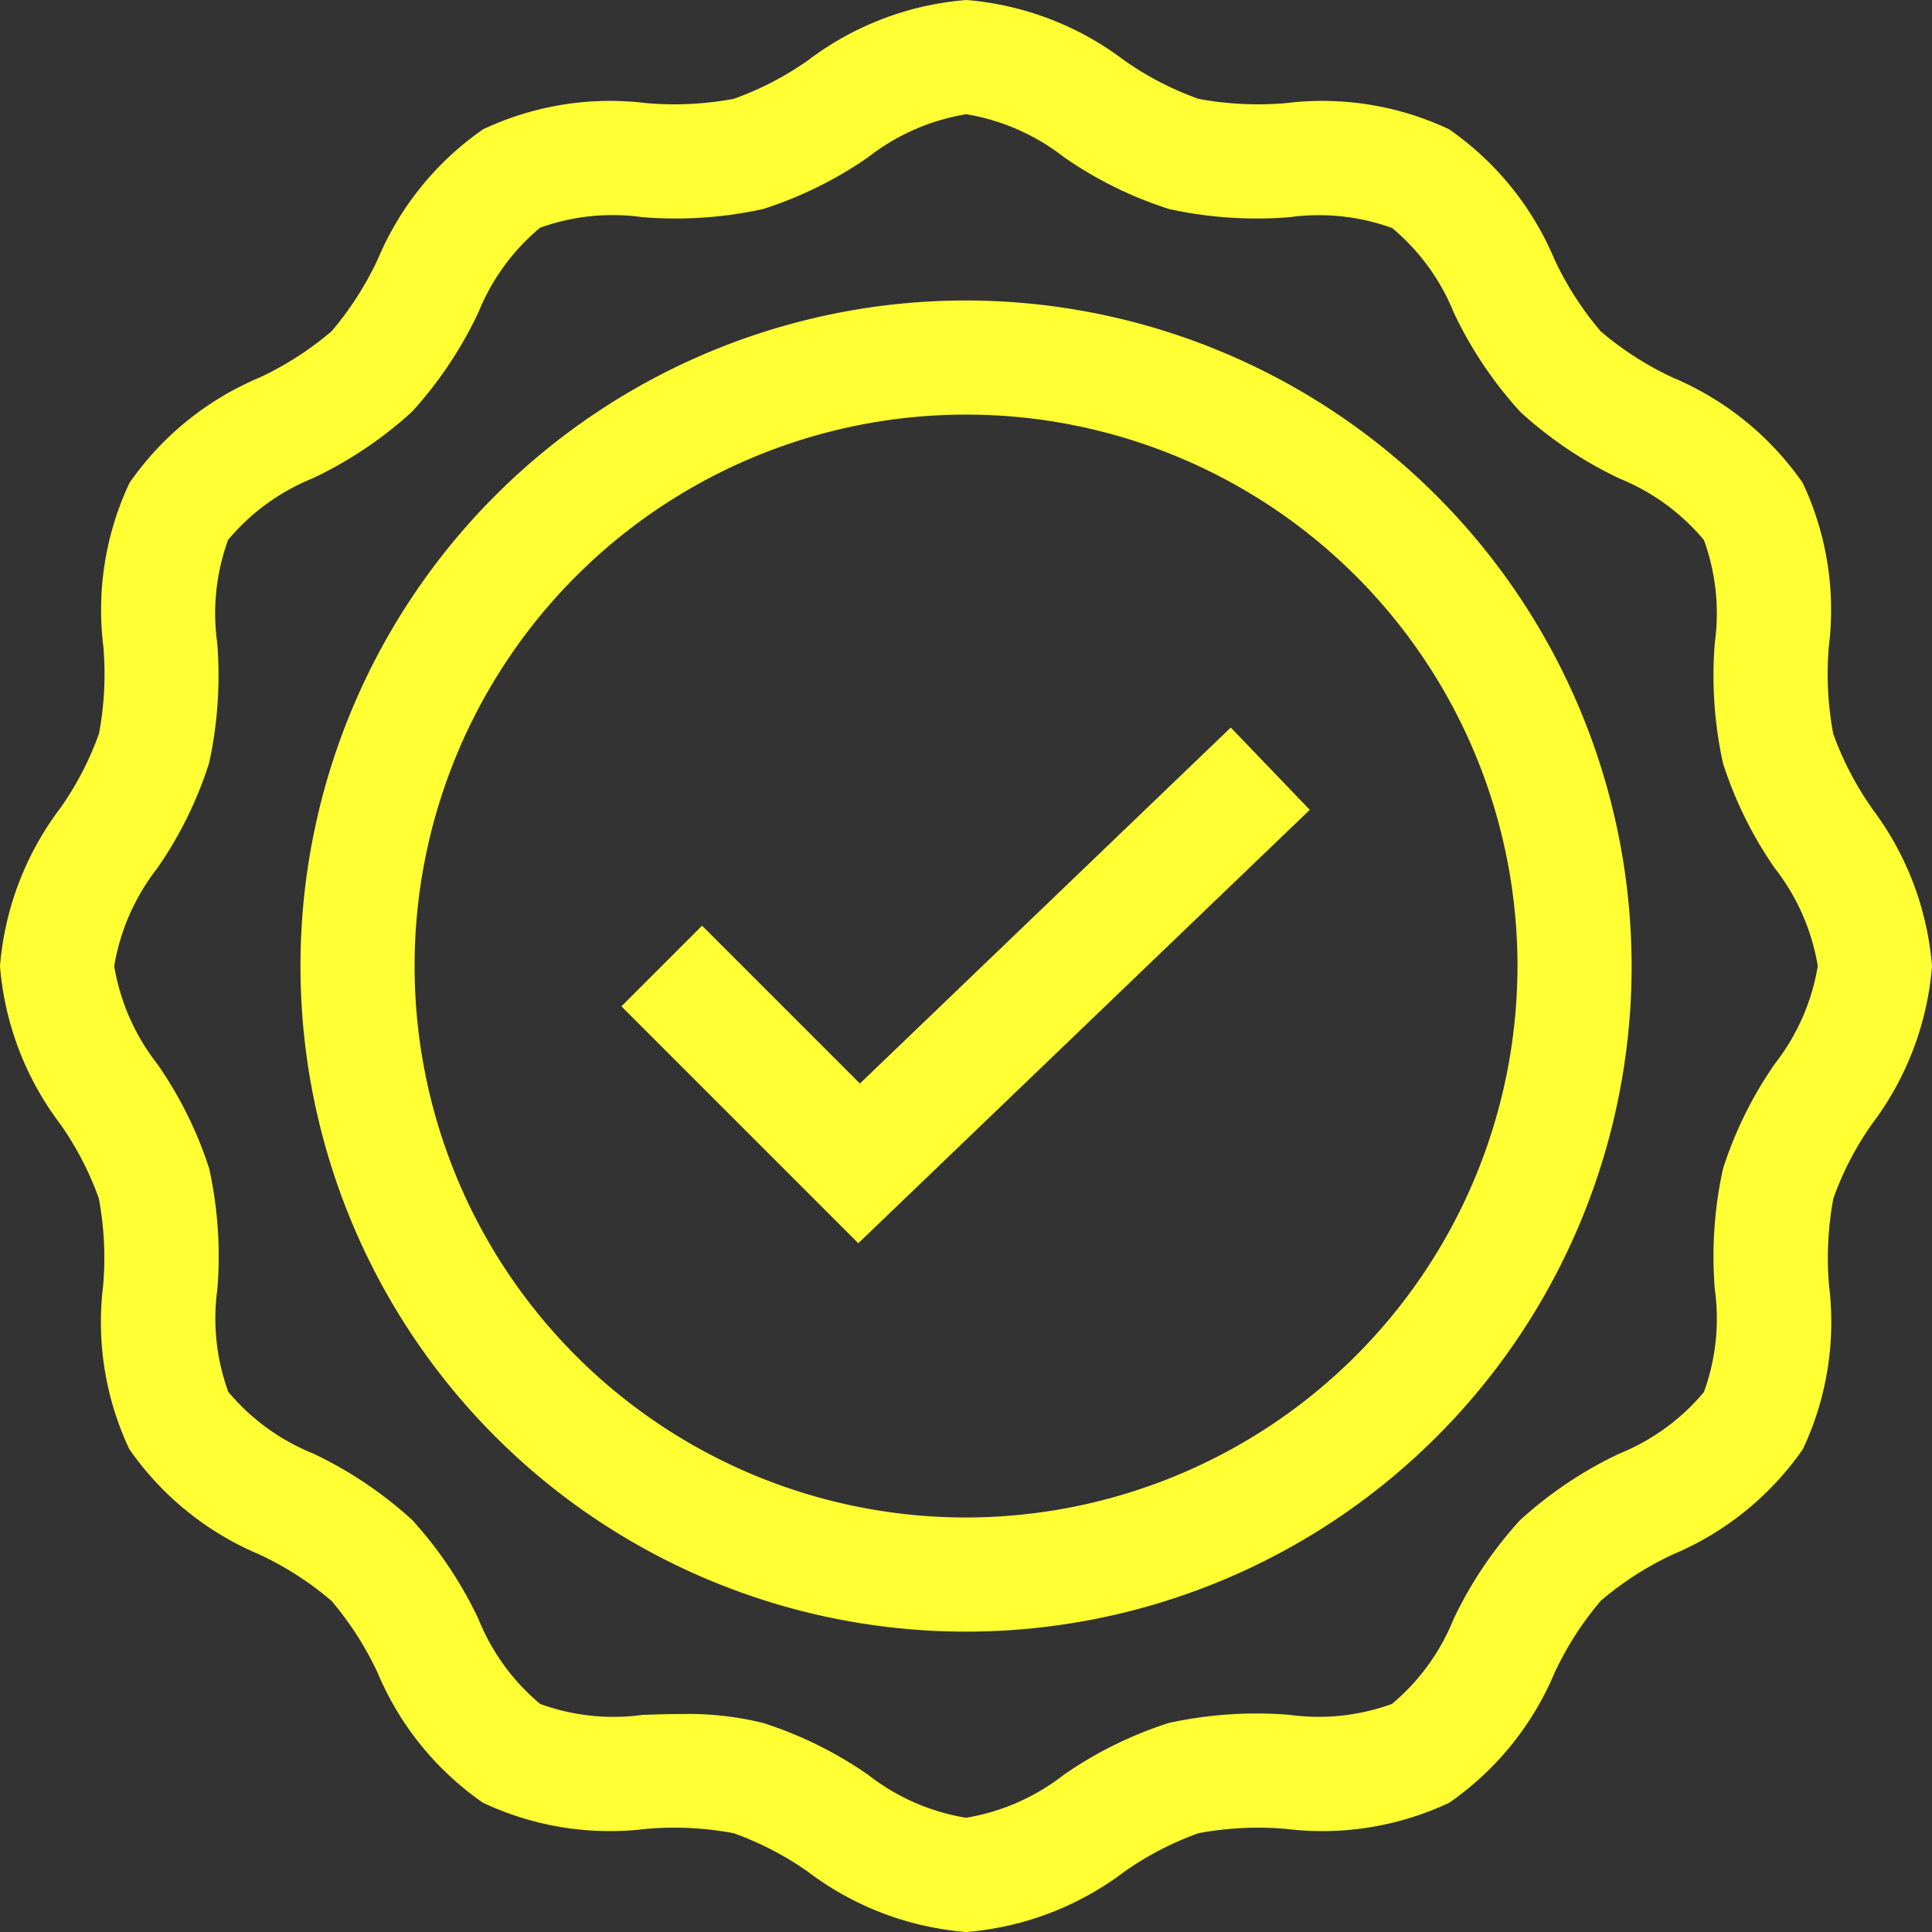 <?xml version="1.0" encoding="UTF-8"?>
<svg xmlns="http://www.w3.org/2000/svg" id="Un_travail_de_qualité" data-name="Un travail de qualité" width="40.592" height="40.592" viewBox="0 0 40.592 40.592">
  <rect x="0" y="0" width="40.592" height="40.592" fill="#333333" stroke="none"/>
  <path id="Tracé_37160" data-name="Tracé 37160" d="M39.324,16.972a6.524,6.524,0,0,1-.808-1.558,6.81,6.81,0,0,1-.091-1.835,6.258,6.258,0,0,0-.55-3.434,6.294,6.294,0,0,0-2.726-2.21,6.67,6.67,0,0,1-1.518-.974,6.675,6.675,0,0,1-.974-1.518,6.293,6.293,0,0,0-2.21-2.726,6.255,6.255,0,0,0-3.434-.55,6.816,6.816,0,0,1-1.835-.091,6.525,6.525,0,0,1-1.558-.808A6.336,6.336,0,0,0,20.3,0a6.337,6.337,0,0,0-3.324,1.268,6.52,6.52,0,0,1-1.558.808,6.816,6.816,0,0,1-1.835.091,6.257,6.257,0,0,0-3.434.55,6.294,6.294,0,0,0-2.21,2.726,6.672,6.672,0,0,1-.974,1.518,6.673,6.673,0,0,1-1.518.974,6.294,6.294,0,0,0-2.726,2.21,6.259,6.259,0,0,0-.55,3.434,6.807,6.807,0,0,1-.091,1.835,6.52,6.52,0,0,1-.808,1.558A6.337,6.337,0,0,0,0,20.3,6.337,6.337,0,0,0,1.268,23.62a6.524,6.524,0,0,1,.808,1.558,6.81,6.81,0,0,1,.091,1.835,6.258,6.258,0,0,0,.55,3.434,6.3,6.3,0,0,0,2.726,2.21,6.67,6.67,0,0,1,1.518.974,6.675,6.675,0,0,1,.974,1.518,6.293,6.293,0,0,0,2.21,2.726,6.255,6.255,0,0,0,3.434.55,6.813,6.813,0,0,1,1.835.091,6.525,6.525,0,0,1,1.558.808A6.336,6.336,0,0,0,20.3,40.592a6.337,6.337,0,0,0,3.324-1.268,6.52,6.52,0,0,1,1.558-.808,6.81,6.81,0,0,1,1.835-.091,6.254,6.254,0,0,0,3.434-.55,6.294,6.294,0,0,0,2.21-2.726,6.672,6.672,0,0,1,.974-1.518,6.673,6.673,0,0,1,1.518-.974,6.294,6.294,0,0,0,2.726-2.21,6.259,6.259,0,0,0,.55-3.434,6.807,6.807,0,0,1,.091-1.835,6.52,6.52,0,0,1,.808-1.558A6.337,6.337,0,0,0,40.592,20.3a6.337,6.337,0,0,0-1.268-3.324Zm-2.032,5.376A8.271,8.271,0,0,0,36.2,24.559a8.6,8.6,0,0,0-.171,2.532,4.508,4.508,0,0,1-.229,2.156,4.524,4.524,0,0,1-1.777,1.294,8.443,8.443,0,0,0-2.088,1.4,8.441,8.441,0,0,0-1.4,2.088A4.524,4.524,0,0,1,29.246,35.8a4.507,4.507,0,0,1-2.156.229,8.6,8.6,0,0,0-2.532.171,8.273,8.273,0,0,0-2.211,1.092,4.535,4.535,0,0,1-2.052.9,4.535,4.535,0,0,1-2.052-.9A8.273,8.273,0,0,0,16.033,36.2a6.544,6.544,0,0,0-1.7-.188c-.278,0-.554.009-.827.018a4.508,4.508,0,0,1-2.156-.229,4.524,4.524,0,0,1-1.294-1.777,8.443,8.443,0,0,0-1.395-2.088,8.444,8.444,0,0,0-2.088-1.4,4.525,4.525,0,0,1-1.777-1.294,4.508,4.508,0,0,1-.229-2.156,8.6,8.6,0,0,0-.171-2.532A8.274,8.274,0,0,0,3.3,22.348,4.535,4.535,0,0,1,2.4,20.3a4.535,4.535,0,0,1,.9-2.052,8.271,8.271,0,0,0,1.092-2.211A8.6,8.6,0,0,0,4.563,13.5a4.508,4.508,0,0,1,.229-2.156,4.524,4.524,0,0,1,1.777-1.294,8.443,8.443,0,0,0,2.088-1.4,8.441,8.441,0,0,0,1.395-2.088,4.524,4.524,0,0,1,1.294-1.777A4.509,4.509,0,0,1,13.5,4.563a8.589,8.589,0,0,0,2.532-.171A8.273,8.273,0,0,0,18.244,3.3,4.535,4.535,0,0,1,20.3,2.4a4.535,4.535,0,0,1,2.052.9,8.273,8.273,0,0,0,2.211,1.092,8.6,8.6,0,0,0,2.532.171,4.51,4.51,0,0,1,2.156.229,4.524,4.524,0,0,1,1.294,1.777,8.443,8.443,0,0,0,1.4,2.088,8.444,8.444,0,0,0,2.088,1.4A4.525,4.525,0,0,1,35.8,11.346a4.508,4.508,0,0,1,.229,2.156,8.6,8.6,0,0,0,.171,2.532,8.274,8.274,0,0,0,1.092,2.211,4.534,4.534,0,0,1,.9,2.052A4.535,4.535,0,0,1,37.292,22.348Z" fill="#ff3"></path>
  <path id="Tracé_37161" data-name="Tracé 37161" d="M168.405,198.767l-3.316-3.316-1.695,1.695,4.977,4.977,9.486-9.106-1.66-1.729Z" transform="translate(-150.338 -176.002)" fill="#ff3"></path>
  <path id="Tracé_37162" data-name="Tracé 37162" d="M92.984,79a13.984,13.984,0,1,0,13.984,13.984A14,14,0,0,0,92.984,79Zm0,25.57A11.586,11.586,0,1,1,104.57,92.984,11.6,11.6,0,0,1,92.984,104.57Z" transform="translate(-72.687 -72.687)" fill="#ff3"></path>
</svg>
